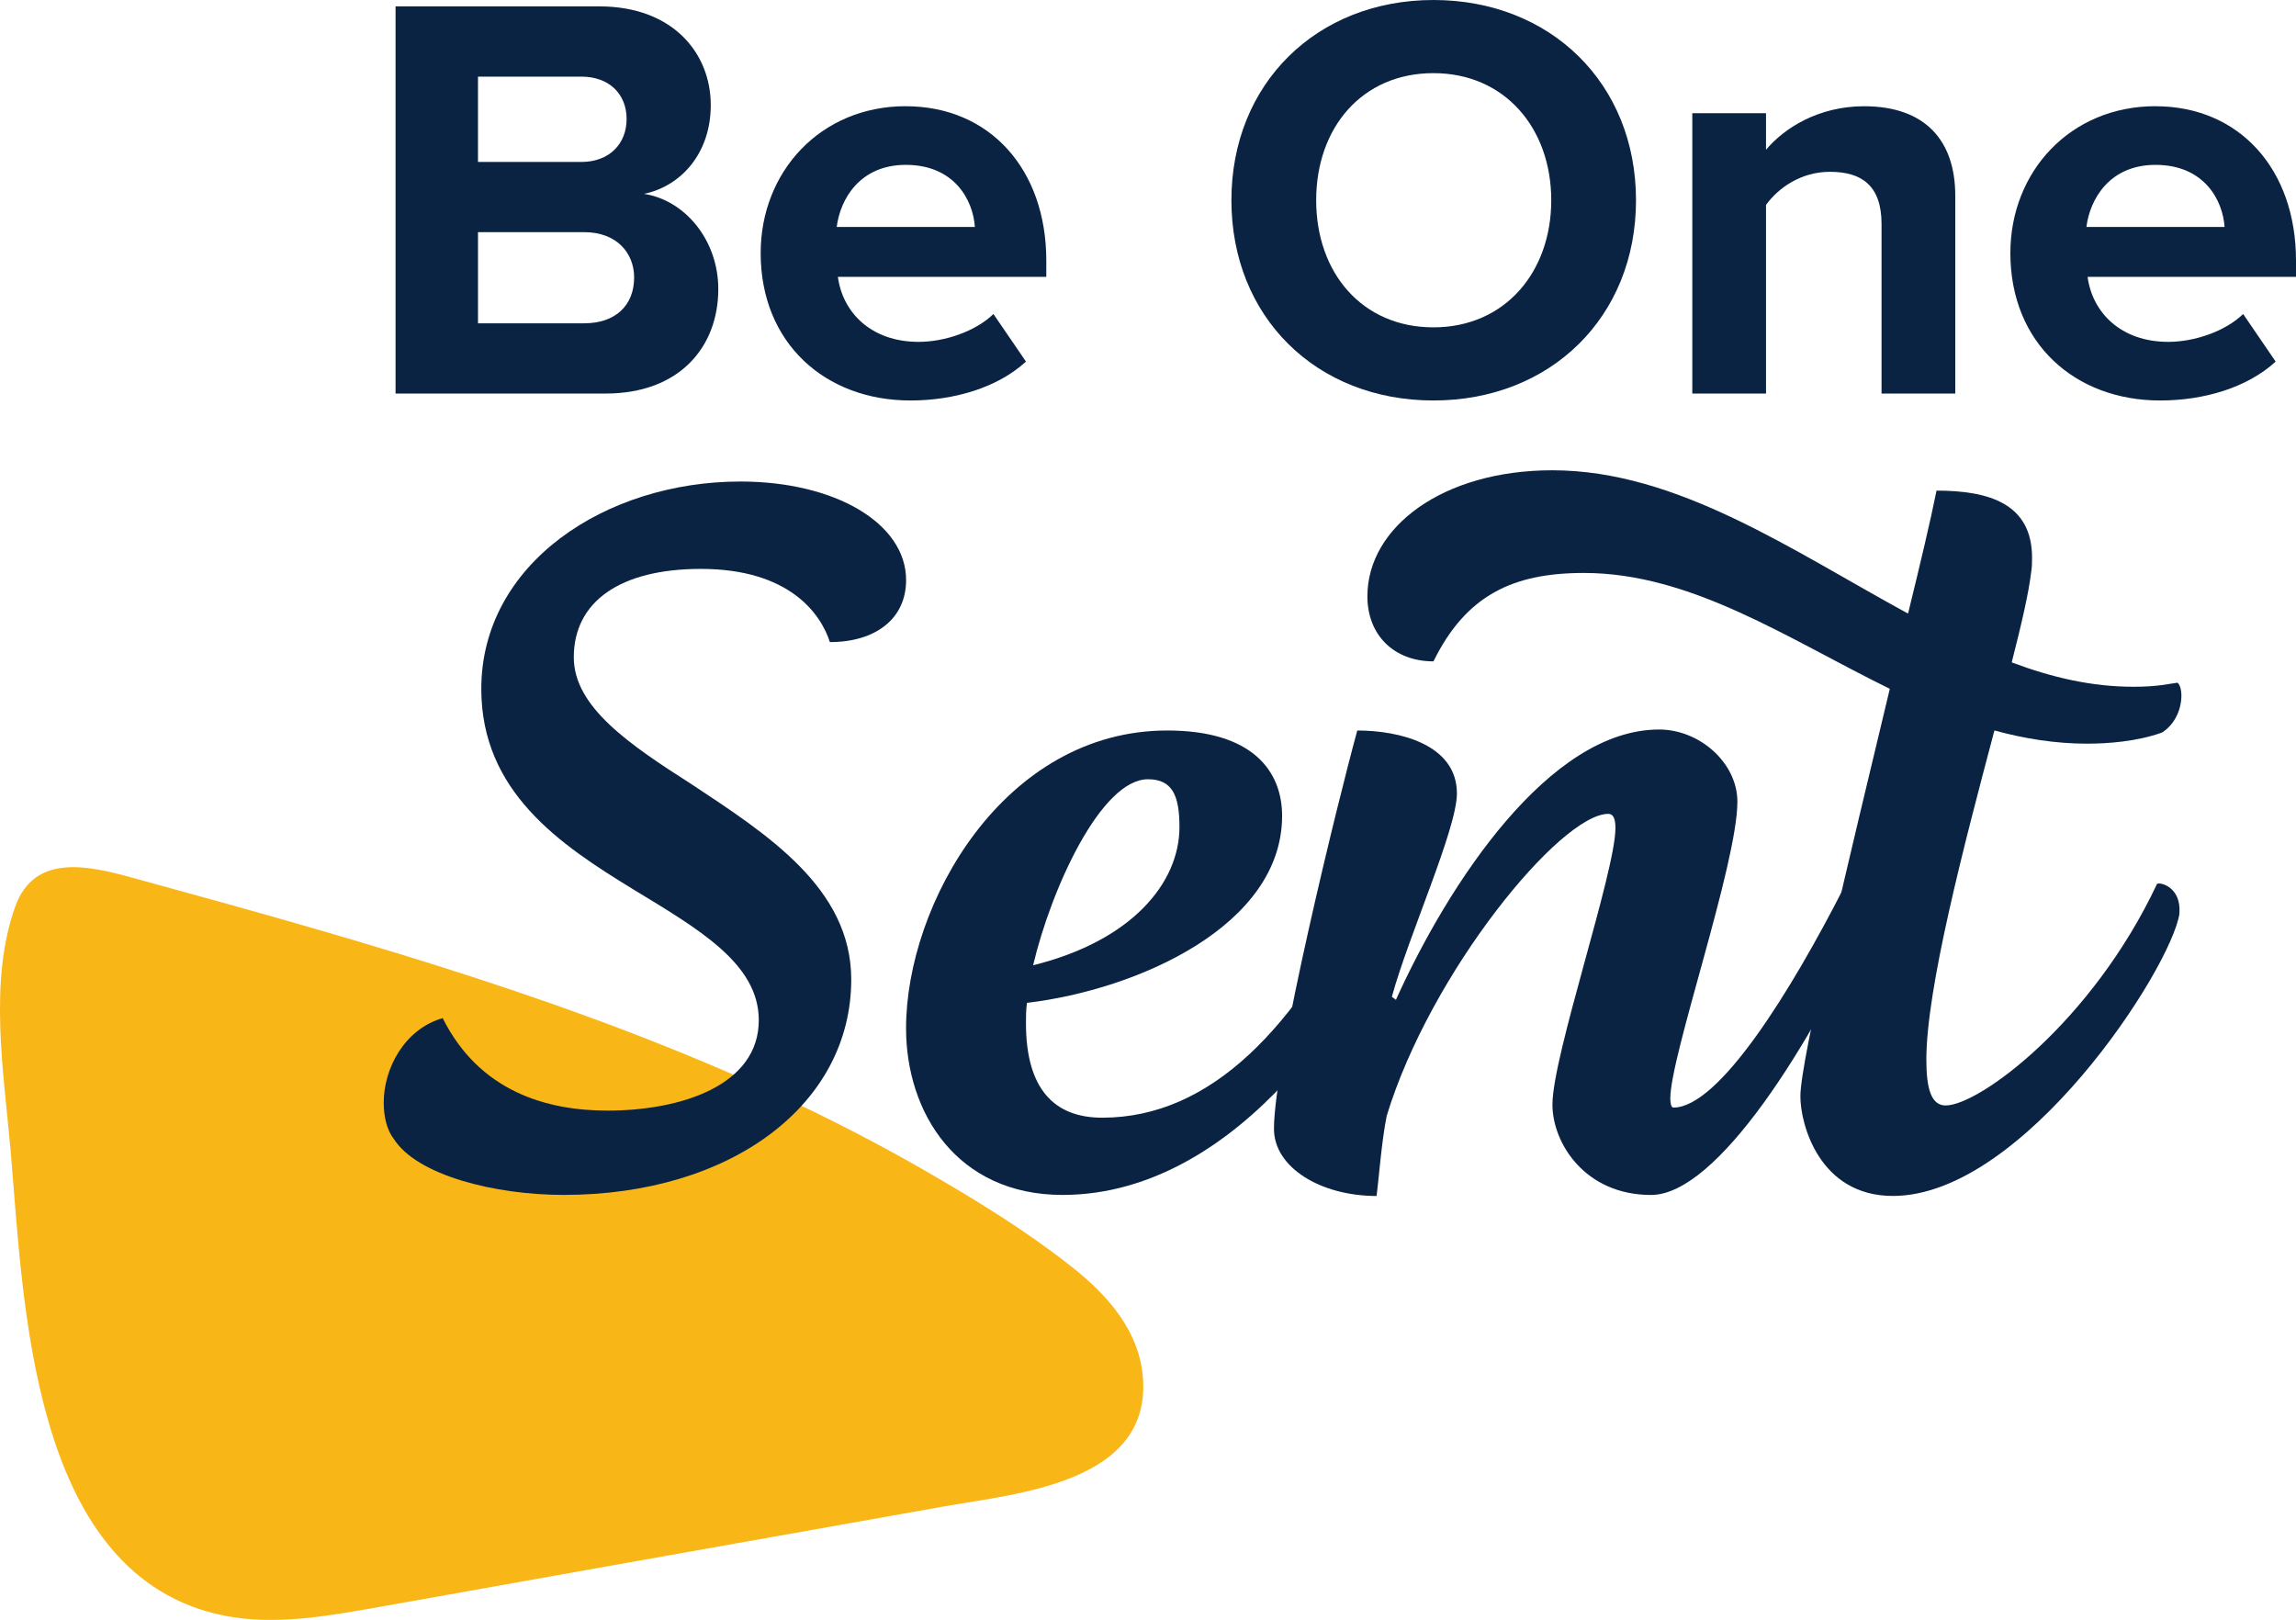 <?xml version="1.0" encoding="UTF-8"?> <svg xmlns="http://www.w3.org/2000/svg" id="Layer_2" viewBox="0 0 561.24 395.98"><defs><style> .cls-1 { fill: #f9b617; } .cls-2 { fill: #0b2343; } </style></defs><g id="Layer_1-2" data-name="Layer_1"><path class="cls-1" d="M279.41,337.12c1.64,25.36-30.7,27.96-48.56,31.11-31.5,5.62-63.01,11.2-94.52,16.81-15.61,2.78-31.26,5.6-46.91,8.36-12.14,2.11-24.78,4.06-36.92,1.03C7.36,383.22,5.78,317.94,2.61,281.43c-1.66-19.04-5.49-41.51,1.14-59.88,4.73-13.11,18.13-9.87,28.71-6.96,14.69,4.03,29.38,8.06,44.04,12.31,52.07,15.07,103.92,32.72,150.98,60.06,11.77,6.81,23.52,14.08,34.21,22.49,8.87,6.91,16.96,15.89,17.71,27.66Z"></path><g><path class="cls-2" d="M96.7,1.56h49.8c18.02,0,27.24,11.49,27.24,24.12,0,11.92-7.38,19.86-16.32,21.71,10.07,1.56,18.16,11.35,18.16,23.27,0,14.19-9.51,25.54-27.53,25.54h-51.36V1.56ZM142.1,39.59c6.81,0,11.07-4.4,11.07-10.5s-4.26-10.36-11.07-10.36h-25.26v20.86h25.26ZM142.81,79.03c7.66,0,12.2-4.4,12.2-11.21,0-5.96-4.26-11.07-12.2-11.07h-25.97v22.28h25.97Z"></path><path class="cls-2" d="M221.42,25.97c20.43,0,34.34,15.32,34.34,37.74v3.97h-50.94c1.14,8.66,8.09,15.89,19.72,15.89,6.39,0,13.91-2.55,18.3-6.81l7.95,11.63c-6.95,6.39-17.59,9.51-28.24,9.51-20.86,0-36.61-14.05-36.61-36.04,0-19.86,14.61-35.9,35.47-35.9ZM204.53,55.48h33.77c-.43-6.53-4.97-15.18-16.89-15.18-11.21,0-16.03,8.37-16.88,15.18Z"></path><path class="cls-2" d="M350.39,0c28.66,0,49.52,20.43,49.52,48.95s-20.86,48.95-49.52,48.95-49.38-20.43-49.38-48.95S321.87,0,350.39,0ZM350.39,17.88c-17.45,0-28.66,13.34-28.66,31.07s11.21,31.07,28.66,31.07,28.8-13.48,28.8-31.07-11.35-31.07-28.8-31.07Z"></path><path class="cls-2" d="M459.93,54.77c0-9.51-4.97-12.77-12.63-12.77-7.09,0-12.63,3.97-15.61,8.09v46.11h-18.02V27.67h18.02v8.94c4.4-5.25,12.77-10.64,23.98-10.64,15.04,0,22.28,8.51,22.28,21.85v48.38h-18.02v-41.43Z"></path><path class="cls-2" d="M526.9,25.97c20.43,0,34.34,15.32,34.34,37.74v3.97h-50.94c1.14,8.66,8.09,15.89,19.72,15.89,6.38,0,13.91-2.55,18.3-6.81l7.95,11.63c-6.95,6.39-17.59,9.51-28.24,9.51-20.86,0-36.61-14.05-36.61-36.04,0-19.86,14.61-35.9,35.47-35.9ZM510.01,55.48h33.77c-.43-6.53-4.97-15.18-16.89-15.18-11.21,0-16.03,8.37-16.88,15.18Z"></path><path class="cls-2" d="M96.28,278.44c-1.74-2.24-2.48-5.47-2.48-8.94,0-8.2,4.97-17.89,14.41-20.62,8.94,17.89,25.34,22.61,40.25,22.61,18.14,0,37.02-6.21,37.02-22.11,0-13.91-14.91-22.36-30.81-32.05-17.89-10.93-37.02-23.85-37.02-48.94,0-30.56,30.31-50.68,63.35-50.68,23.1,0,40.49,10.19,40.49,24.1,0,9.44-7.45,15.15-18.63,15.15-2.24-6.96-9.94-17.89-31.55-17.89-19.63,0-31.05,7.95-31.05,21.61,0,12.17,13.66,21.36,28.82,31.05,18.38,12.17,39,25.34,39,47.7,0,30.56-29.31,52.67-70.31,52.67-16.65,0-35.77-4.72-41.49-13.66Z"></path><path class="cls-2" d="M339.98,222.54c-5.47,18.88-36.27,69.56-80.24,69.56-25.84,0-38.26-20.12-38.26-40.74,0-30.31,23.85-72.79,63.85-72.79,20.87,0,28.07,9.94,28.07,20.87,0,26.83-35.28,42.48-62.36,45.71-.25,1.74-.25,3.23-.25,4.97,0,16.15,6.96,23.1,18.63,23.1,26.83,0,47.45-22.36,64.34-56.39,2.98,0,7.2,2.48,6.21,5.71ZM252.54,235.96c24.1-5.96,35.77-20.12,35.77-33.79,0-7.7-1.74-11.68-7.7-11.68-11.43,0-23.6,26.58-28.07,45.46Z"></path><path class="cls-2" d="M311.41,275.95c0-16.4,15.65-80.24,20.37-97.38,9.94,0,24.35,3.23,24.35,15.4,0,8.69-11.92,35.03-15.9,49.69l.99.75c12.92-28.57,37.51-66.08,64.34-66.08,9.94,0,19.13,8.2,19.13,17.64,0,15.15-16.4,62.11-16.4,72.54,0,1.24.25,2.24.75,2.24,11.18,0,28.82-28.57,41.74-53.91,4.47.25,6.71,3.48,6.96,5.71-15.15,33.04-38.01,69.56-54.16,69.56s-24.1-12.67-24.1-22.11c0-11.92,15.4-56.89,15.4-67.57,0-2.24-.5-3.48-1.74-3.48-11.68,0-43.48,38.75-54.16,73.78-1.24,5.96-1.99,15.9-2.48,19.63-13.66,0-25.09-6.96-25.09-16.4Z"></path><path class="cls-2" d="M532.76,223.29c-1.99,13.42-38.01,69.06-70.06,69.06-17.89,0-22.61-17.39-22.61-24.35,0-8.94,11.92-58.13,21.86-99.62-24.84-12.17-48.44-28.32-74.78-28.32-17.39,0-28.82,5.47-36.77,21.61-9.69,0-16.15-6.46-16.15-15.9,0-16.89,18.38-30.81,45.21-30.81,30.56,0,58.63,19.63,86.95,35.03,2.98-12.17,5.47-22.61,6.96-30.06,12.92,0,23.35,3.23,23.35,16.4,0,.99,0,2.48-.25,3.73-.5,4.47-2.24,12.17-4.72,21.86,9.94,3.73,19.63,5.96,29.81,5.96,5.96,0,8.69-.75,10.68-.99.5.25.99,1.49.99,3.23,0,2.73-1.24,6.71-4.72,8.94-6.21,2.24-13.42,2.73-18.38,2.73-7.7,0-15.4-1.24-22.61-3.23-7.45,28.07-16.64,63.1-16.64,80.49,0,7.2,1.24,11.18,4.72,11.18,8.2,0,35.77-20.37,51.67-54.16.75-.5,5.96.75,5.47,7.2Z"></path></g></g></svg> 